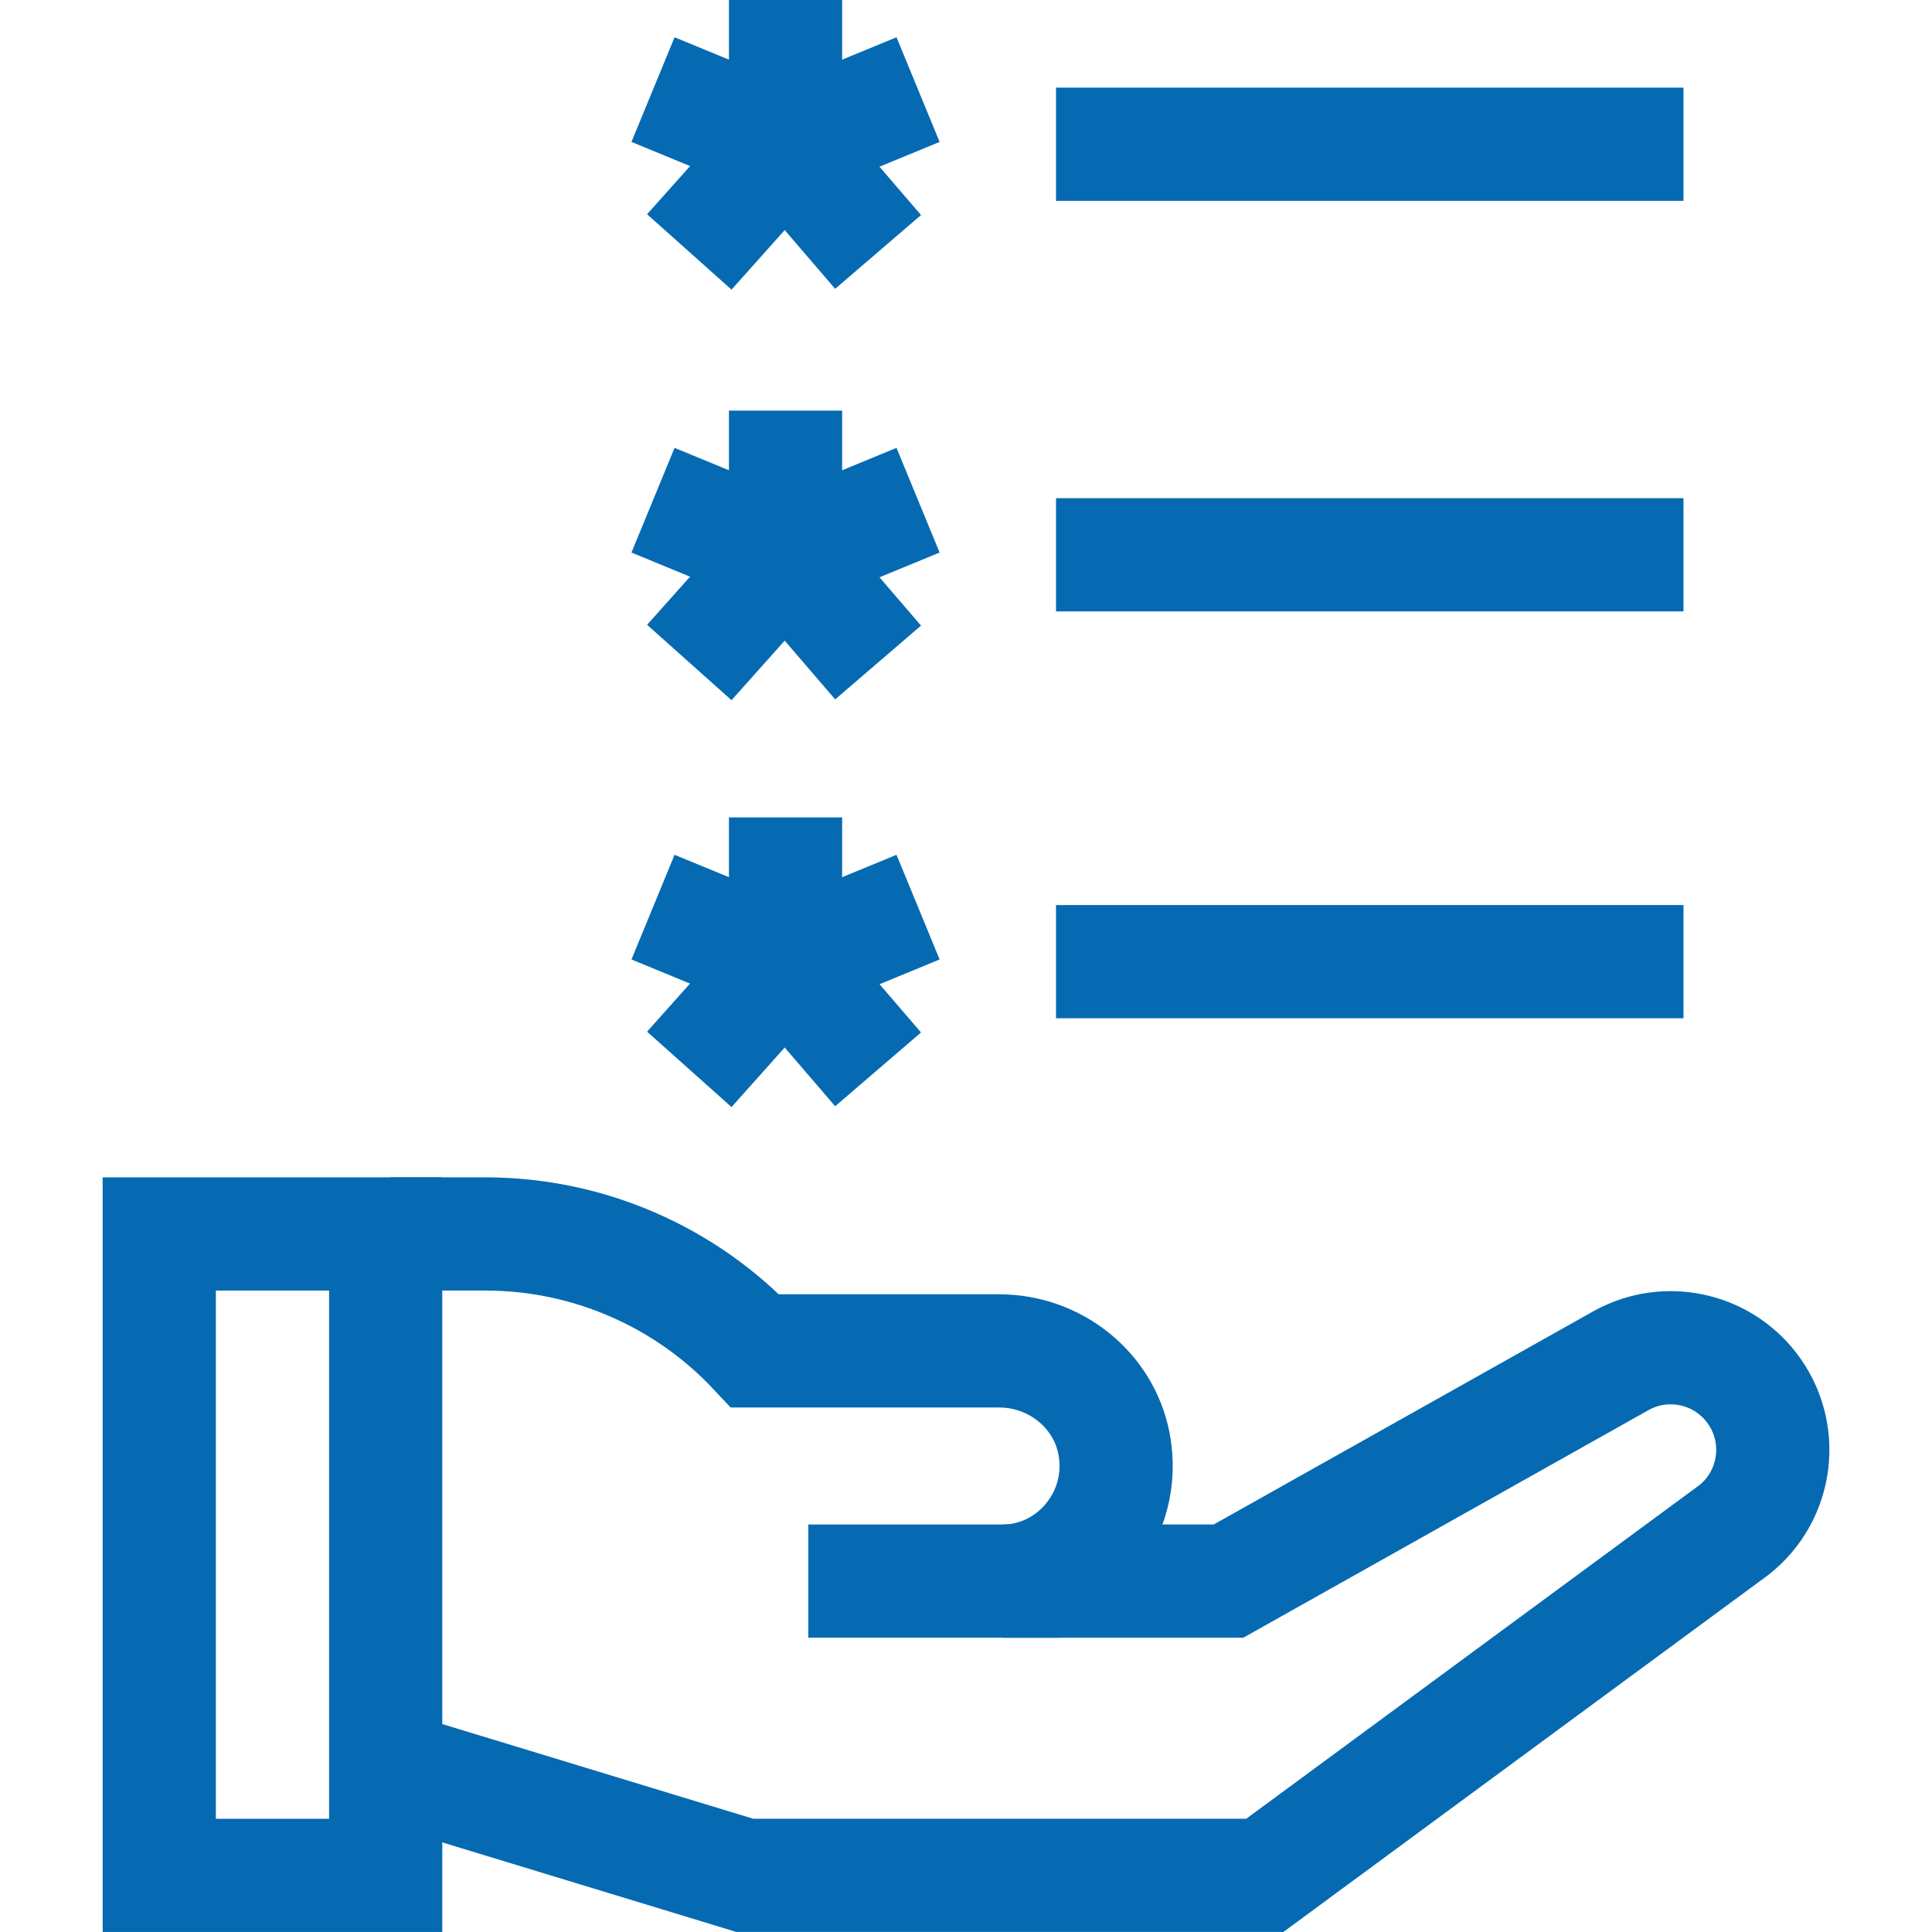 <svg width="32" height="32" viewBox="0 0 32 32" fill="none" xmlns="http://www.w3.org/2000/svg">
<g clip-path="url(#clip0_706_25274)">
<path d="M6.528 29.293L12.337 31.062H20.949L28.717 25.343C29.449 24.768 29.578 23.709 29.006 22.975C28.498 22.323 27.595 22.134 26.868 22.526L20.348 26.188H16.609C17.768 26.188 18.682 25.102 18.451 23.91C18.276 23.01 17.465 22.375 16.549 22.375H12.508C11.351 21.139 9.733 20.438 8.039 20.438H6.45" stroke="#056AB2" stroke-width="1.875" stroke-miterlimit="10"/>
<path d="M17.575 26.188H13.388" stroke="#056AB2" stroke-width="1.875" stroke-miterlimit="10"/>
<path d="M6.388 20.438H2.638V31.062H6.388V20.438Z" stroke="#056AB2" stroke-width="1.875" stroke-miterlimit="10"/>
<path d="M10.816 15.025L13.011 15.929L15.206 15.025" stroke="#056AB2" stroke-width="1.875" stroke-miterlimit="10"/>
<path d="M13.011 13.539V15.927" stroke="#056AB2" stroke-width="1.875" stroke-miterlimit="10"/>
<path d="M13.01 15.928L11.417 17.712" stroke="#056AB2" stroke-width="1.875" stroke-miterlimit="10"/>
<path d="M17.491 15.928H27.884" stroke="#056AB2" stroke-width="1.875" stroke-miterlimit="10"/>
<path d="M14.544 17.712L13.011 15.928" stroke="#056AB2" stroke-width="1.875" stroke-miterlimit="10"/>
<path d="M10.816 8.285L13.011 9.189L15.206 8.285" stroke="#056AB2" stroke-width="1.875" stroke-miterlimit="10"/>
<path d="M13.011 6.801V9.189" stroke="#056AB2" stroke-width="1.875" stroke-miterlimit="10"/>
<path d="M13.01 9.189L11.417 10.973" stroke="#056AB2" stroke-width="1.875" stroke-miterlimit="10"/>
<path d="M17.491 9.189H27.884" stroke="#056AB2" stroke-width="1.875" stroke-miterlimit="10"/>
<path d="M14.544 10.973L13.011 9.189" stroke="#056AB2" stroke-width="1.875" stroke-miterlimit="10"/>
<path d="M10.816 1.484L13.011 2.388L15.206 1.484" stroke="#056AB2" stroke-width="1.875" stroke-miterlimit="10"/>
<path d="M13.011 0V2.388" stroke="#056AB2" stroke-width="1.875" stroke-miterlimit="10"/>
<path d="M13.01 2.389L11.417 4.173" stroke="#056AB2" stroke-width="1.875" stroke-miterlimit="10"/>
<path d="M17.491 2.389H27.884" stroke="#056AB2" stroke-width="1.875" stroke-miterlimit="10"/>
<path d="M14.544 4.173L13.011 2.389" stroke="#056AB2" stroke-width="1.875" stroke-miterlimit="10"/>
</g>
<defs>
<clipPath id="clip0_706_25274">
<rect width="32" height="32" fill="white"/>
</clipPath>
</defs>
</svg>
